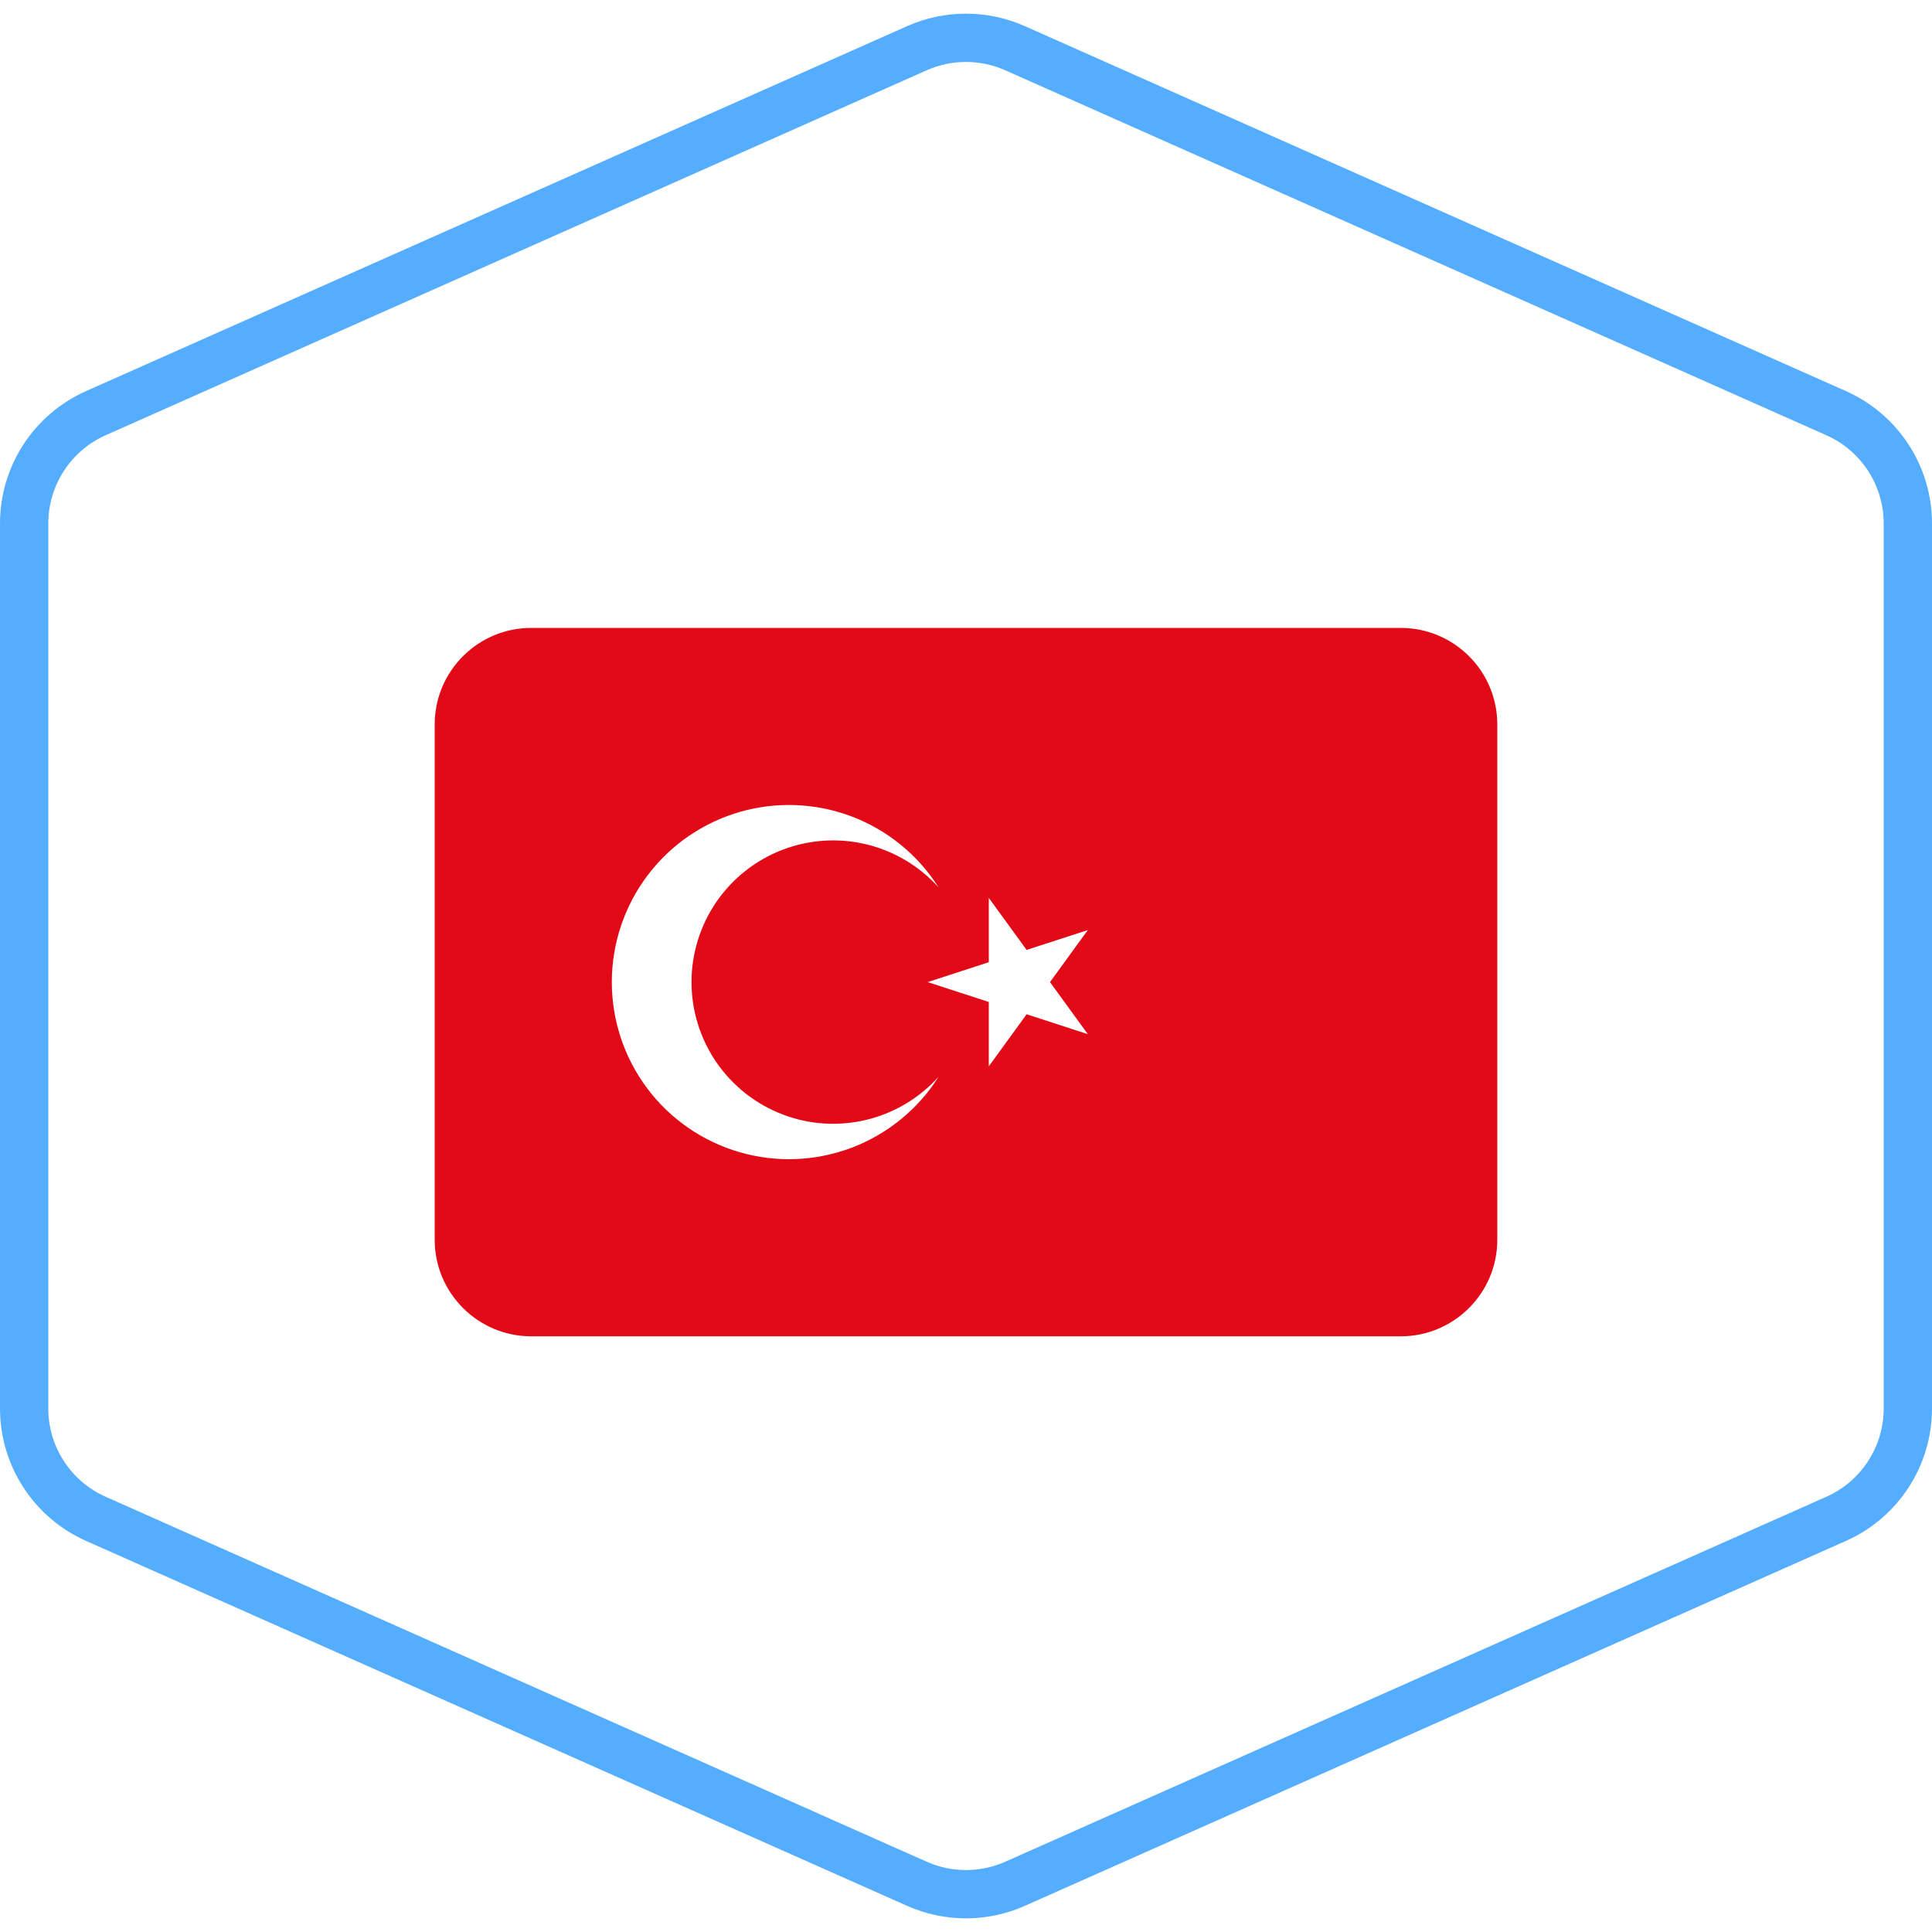<svg width="40" height="40" viewBox="0 0 40 40" fill="none" xmlns="http://www.w3.org/2000/svg">
<path d="M21.015 0.998L38.015 8.554C38.918 8.955 39.5 9.851 39.5 10.838V29.162C39.5 30.149 38.918 31.045 38.015 31.446L21.015 39.002C20.368 39.289 19.631 39.289 18.984 39.002L1.985 31.446C1.082 31.045 0.5 30.149 0.5 29.162V10.838C0.5 9.851 1.082 8.955 1.985 8.554L18.984 0.998C19.631 0.711 20.368 0.711 21.015 0.998Z" stroke="#54ADFF"/>
<g filter="url(#filter0_d_340_78815)">
<path d="M9 15C9 13.895 9.895 13 11 13H29C30.105 13 31 13.895 31 15V25.667C31 26.771 30.105 27.667 29 27.667H11C9.895 27.667 9 26.771 9 25.667V15Z" fill="#E30A17"/>
</g>
<path d="M19.206 20.333L22.522 19.256L20.472 22.077V18.59L22.522 21.411L19.206 20.333ZM19.432 22.294C19.007 22.965 18.376 23.48 17.633 23.762C16.89 24.043 16.076 24.076 15.313 23.855C14.55 23.634 13.879 23.171 13.402 22.536C12.925 21.901 12.667 21.128 12.667 20.333C12.667 19.539 12.925 18.766 13.402 18.131C13.879 17.495 14.55 17.033 15.313 16.811C16.076 16.59 16.89 16.623 17.633 16.904C18.376 17.186 19.007 17.701 19.432 18.372C19.035 17.931 18.514 17.62 17.937 17.481C17.36 17.342 16.754 17.382 16.2 17.594C15.646 17.807 15.169 18.182 14.833 18.671C14.497 19.16 14.317 19.74 14.317 20.333C14.317 20.927 14.497 21.506 14.833 21.995C15.169 22.484 15.646 22.86 16.2 23.072C16.754 23.285 17.36 23.324 17.937 23.185C18.514 23.046 19.035 22.735 19.432 22.294Z" fill="white"/>
<defs>
<filter id="filter0_d_340_78815" x="5" y="9" width="30" height="22.666" filterUnits="userSpaceOnUse" color-interpolation-filters="sRGB">
<feFlood flood-opacity="0" result="BackgroundImageFix"/>
<feColorMatrix in="SourceAlpha" type="matrix" values="0 0 0 0 0 0 0 0 0 0 0 0 0 0 0 0 0 0 127 0" result="hardAlpha"/>
<feOffset/>
<feGaussianBlur stdDeviation="2"/>
<feComposite in2="hardAlpha" operator="out"/>
<feColorMatrix type="matrix" values="0 0 0 0 0 0 0 0 0 0 0 0 0 0 0 0 0 0 0.25 0"/>
<feBlend mode="normal" in2="BackgroundImageFix" result="effect1_dropShadow_340_78815"/>
<feBlend mode="normal" in="SourceGraphic" in2="effect1_dropShadow_340_78815" result="shape"/>
</filter>
</defs>
</svg>

